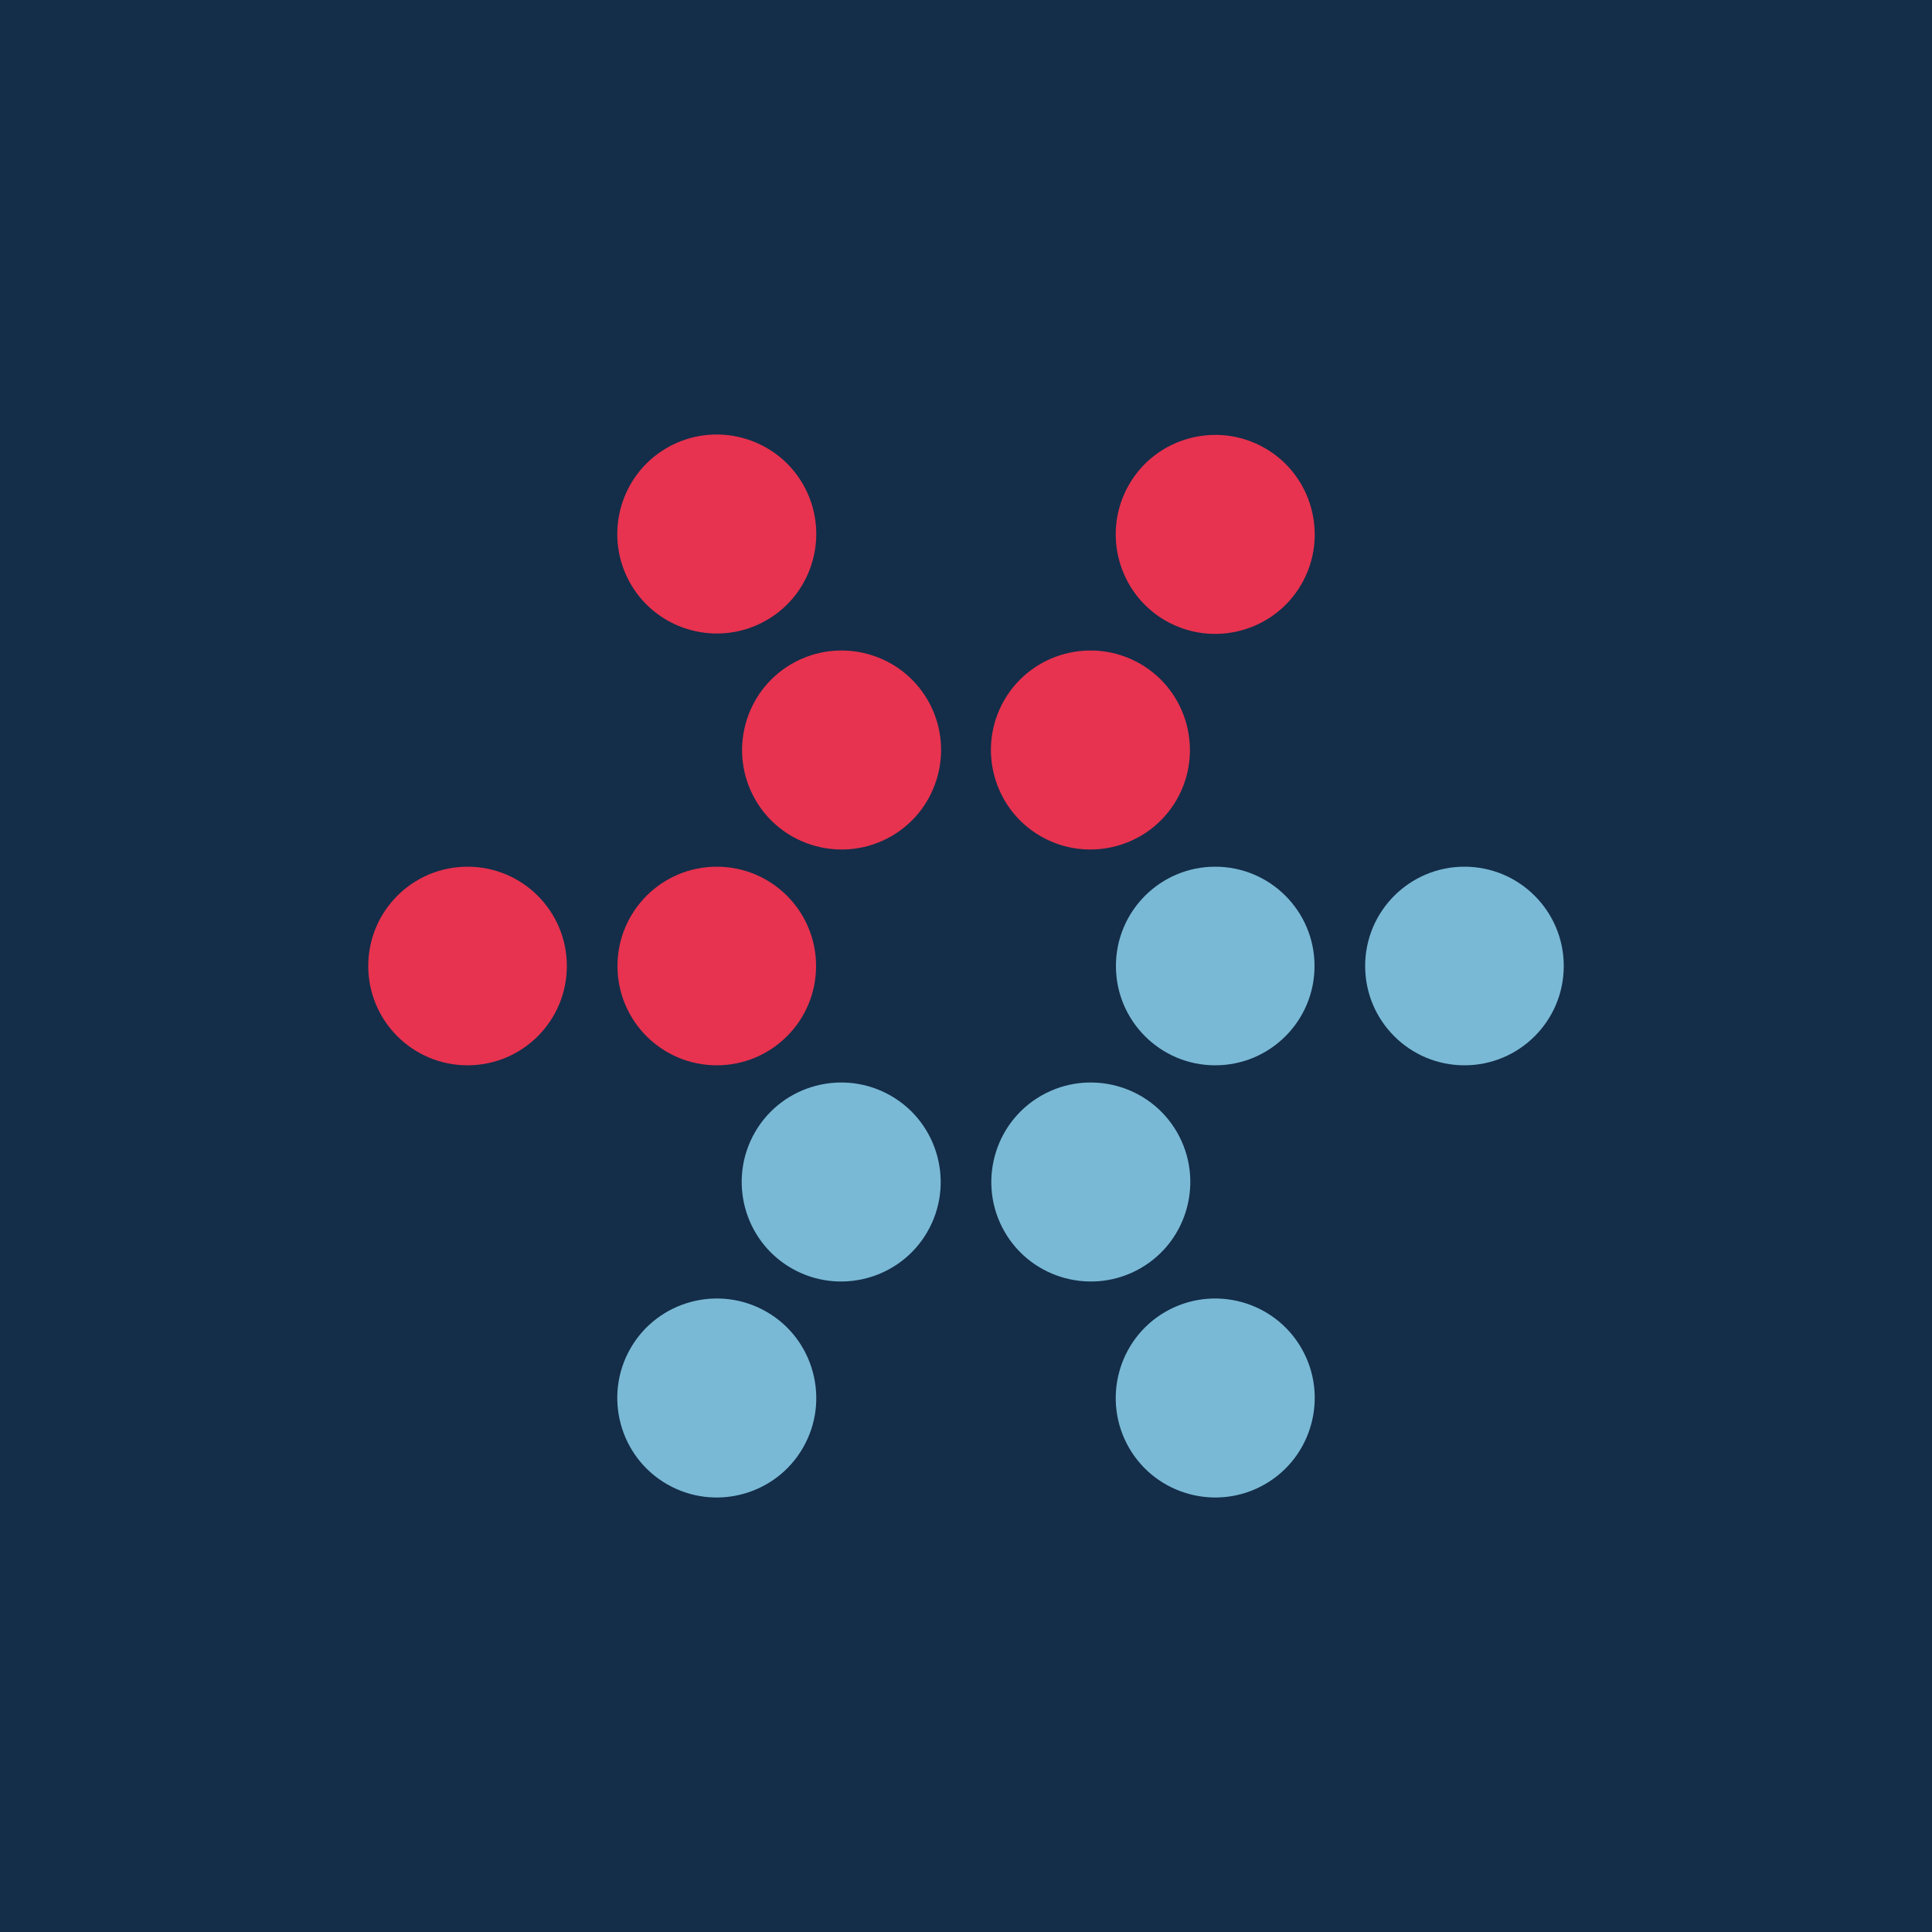 <?xml version="1.0" encoding="UTF-8"?>
<svg id="Layer_1" xmlns="http://www.w3.org/2000/svg" version="1.1" viewBox="0 0 500 500">
  <!-- Generator: Adobe Illustrator 29.2.1, SVG Export Plug-In . SVG Version: 2.1.0 Build 116)  -->
  <defs>
    <style>
      .st0 {
        fill: #e7334f;
      }

      .st1 {
        fill: #142d49;
      }

      .st2 {
        fill: #79b9d5;
      }
    </style>
  </defs>
  <rect class="st1" x="0" y="0" width="500" height="500"/>
  <g>
    <path class="st2" d="M379,224.3c-14.2,0-25.7,11.5-25.7,25.7s11.5,25.7,25.7,25.7,25.7-11.5,25.7-25.7-11.5-25.7-25.7-25.7ZM304.6,293c-7.1-12.3-22.9-16.5-35.2-9.4-12.3,7.1-16.5,22.9-9.4,35.2,7.1,12.3,22.9,16.5,35.2,9.4,12.3-7.1,16.5-22.9,9.4-35.2ZM198.4,339.5c-12.3-7.1-28.1-2.9-35.2,9.4-7.1,12.3-2.9,28.1,9.4,35.2s28.1,2.9,35.2-9.4c7.1-12.3,2.9-28.1-9.4-35.2ZM230.6,283.6c-12.3-7.1-28.1-2.9-35.2,9.4-7.1,12.3-2.9,28.1,9.4,35.2,12.3,7.1,28.1,2.9,35.2-9.4,7.1-12.3,2.9-28.1-9.4-35.2ZM314.5,224.3c-14.2,0-25.7,11.5-25.7,25.7s11.5,25.7,25.7,25.7,25.7-11.5,25.7-25.7-11.5-25.7-25.7-25.7ZM301.6,339.5c-12.3,7.1-16.5,22.9-9.4,35.2,7.1,12.3,22.9,16.5,35.2,9.4s16.5-22.9,9.4-35.2c-7.1-12.3-22.9-16.5-35.2-9.4Z"/>
    <path class="st0" d="M198.4,160.5c12.3-7.1,16.5-22.9,9.4-35.2-7.1-12.3-22.9-16.5-35.2-9.4-12.3,7.1-16.5,22.9-9.4,35.2,7.1,12.3,22.9,16.5,35.2,9.4ZM185.5,224.3c-14.2,0-25.7,11.5-25.7,25.7s11.5,25.7,25.7,25.7,25.7-11.5,25.7-25.7-11.5-25.7-25.7-25.7ZM121,224.3c-14.2,0-25.7,11.5-25.7,25.7s11.5,25.7,25.7,25.7,25.7-11.5,25.7-25.7-11.5-25.7-25.7-25.7ZM204.9,171.8c-12.3,7.1-16.5,22.9-9.4,35.2,7.1,12.3,22.9,16.5,35.2,9.4,12.3-7.1,16.5-22.9,9.4-35.2-7.1-12.3-22.9-16.5-35.2-9.4ZM327.4,116c-12.3-7.1-28.1-2.9-35.2,9.4-7.1,12.3-2.9,28.1,9.4,35.2,12.3,7.1,28.1,2.9,35.2-9.4,7.1-12.3,2.9-28.1-9.4-35.2ZM295.1,171.8c-12.3-7.1-28.1-2.9-35.2,9.4-7.1,12.3-2.9,28.1,9.4,35.2,12.3,7.1,28.1,2.9,35.2-9.4,7.1-12.3,2.9-28.1-9.4-35.2Z"/>
  </g>
</svg>